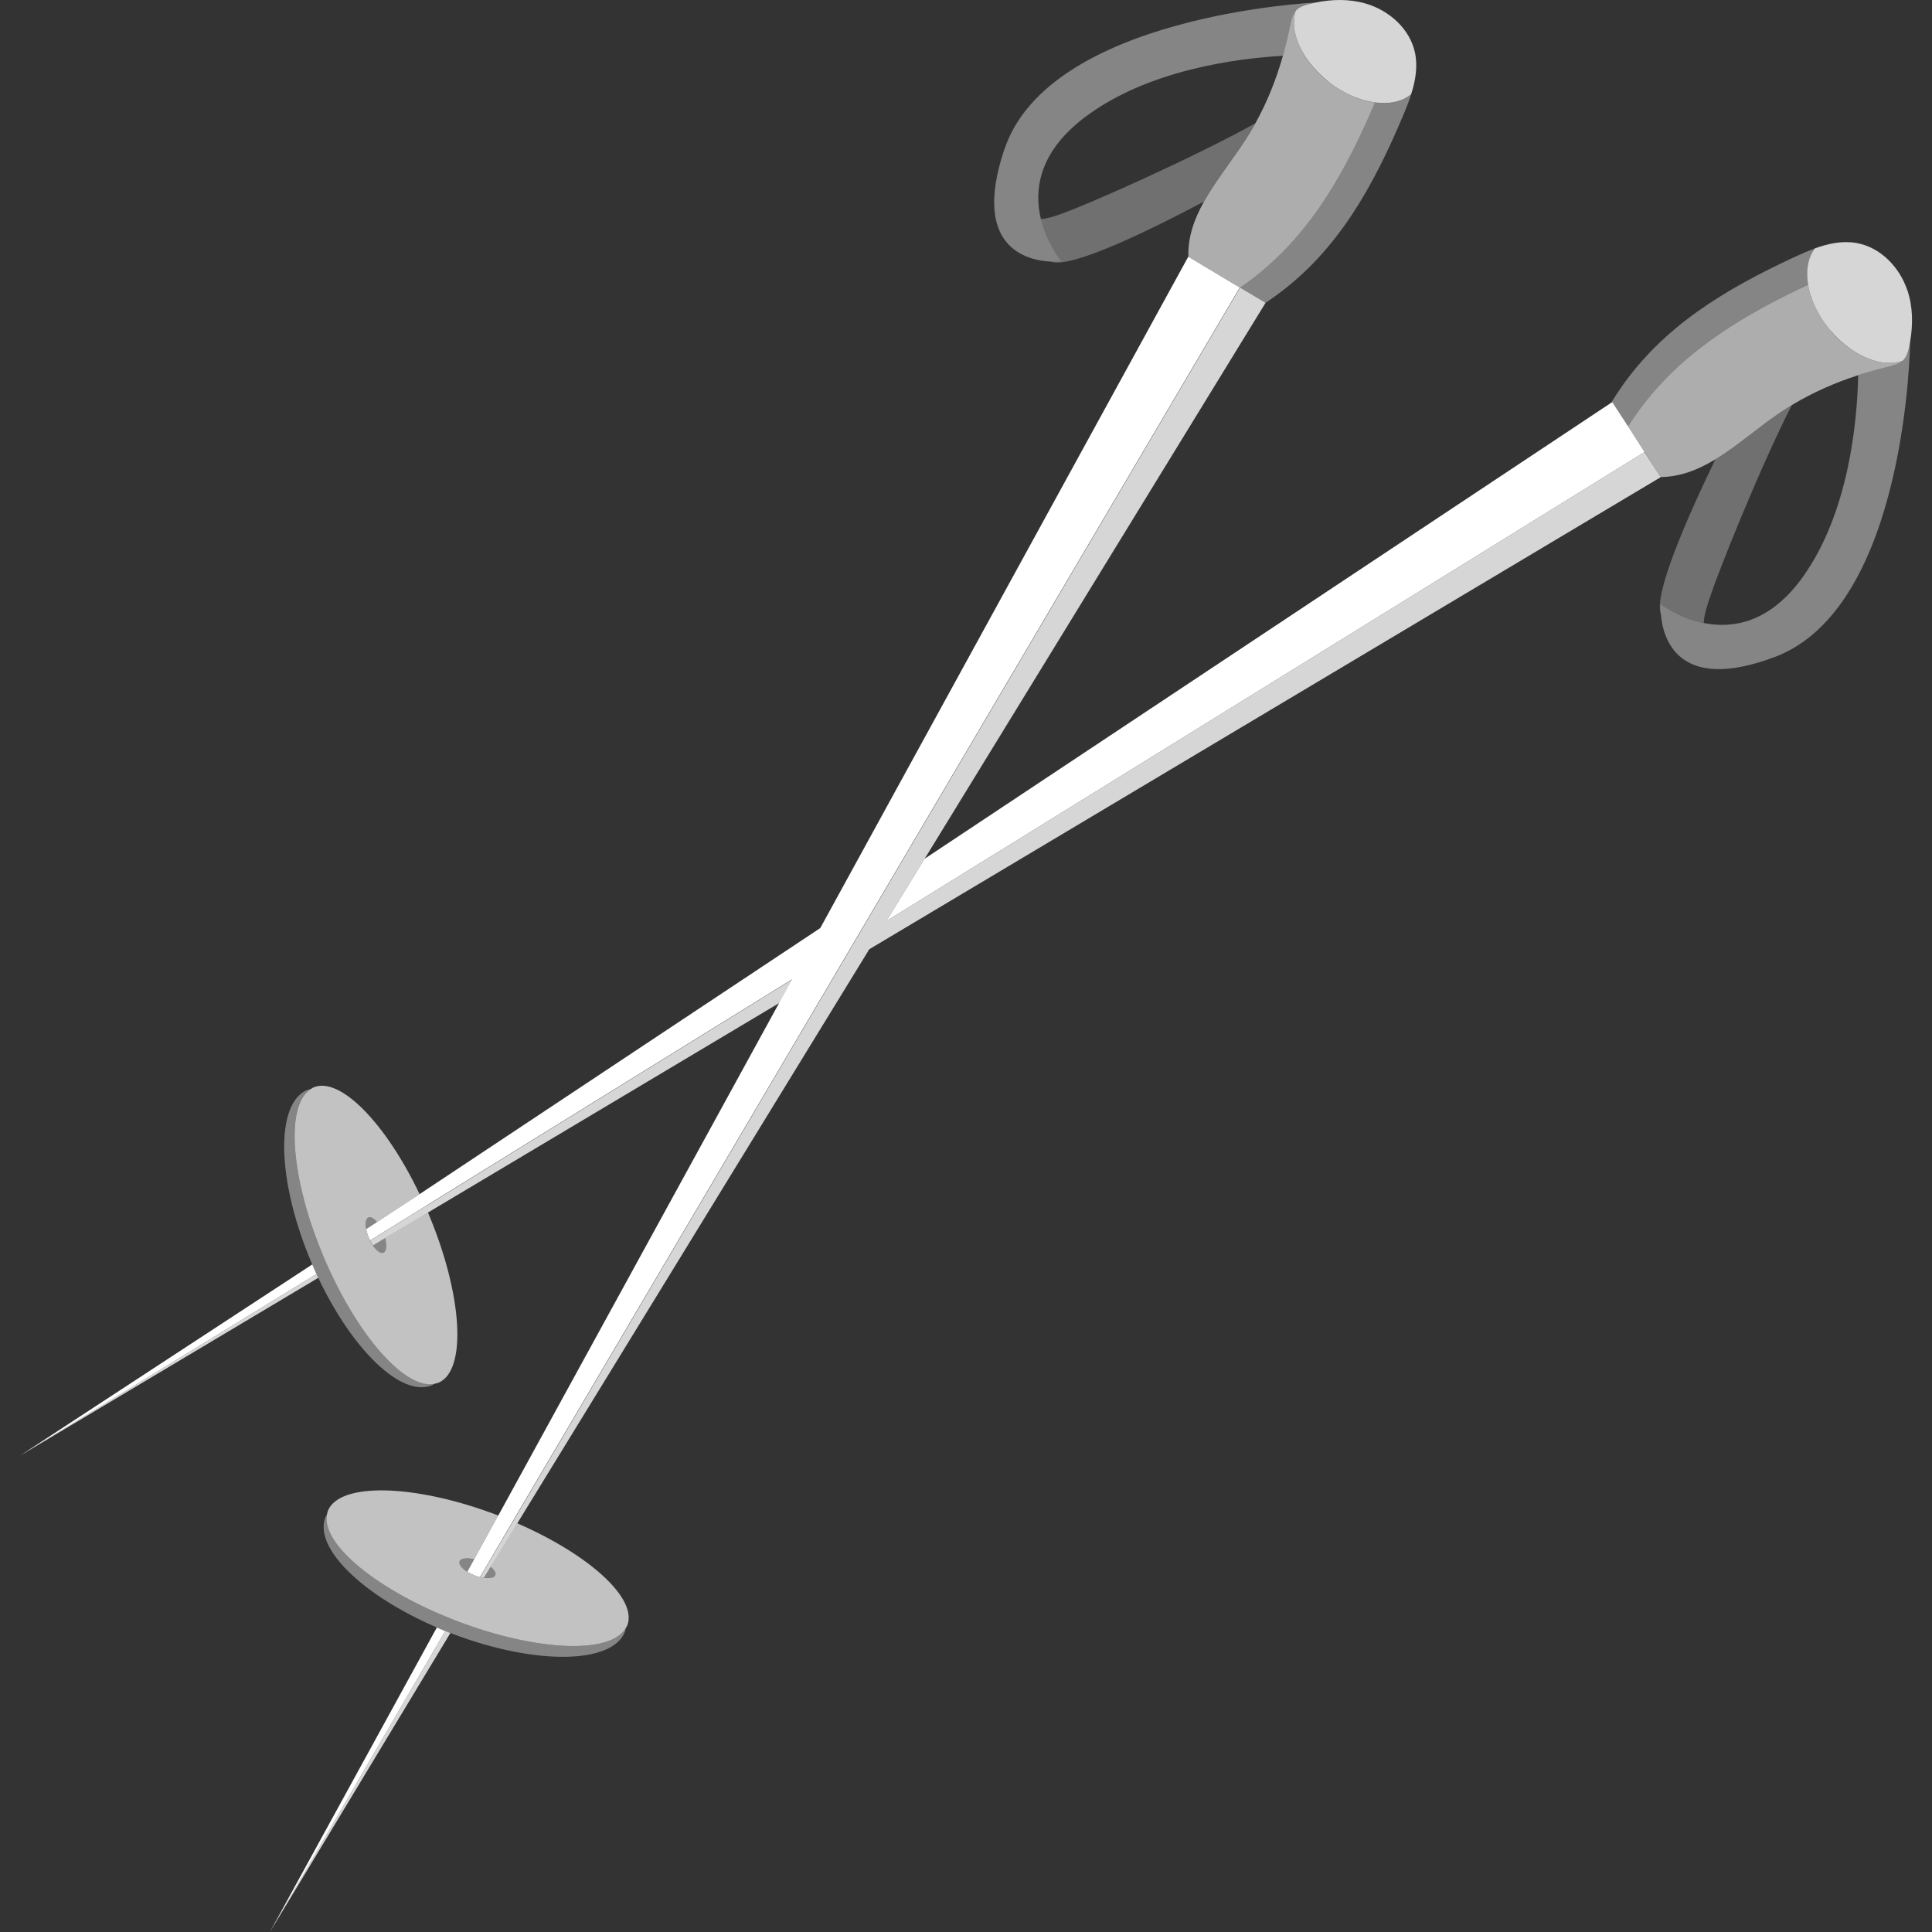 <svg viewBox="0 0 300 300" xmlns="http://www.w3.org/2000/svg"><rect x="0" y="0" width="300" height="300" fill="#333333" stroke="none"/><g fill="#fff"><path d="m 255.36 70.19 l -2.54 -3.97 -2.47 -3.79 -106.78 70.92 -5.93 9.67 z"/><path d="m 3.11 226.04 l 46.04 -28.22 .27 .6 c -.32 -.68 -.63 -1.37 -.93 -2.08 z"/><path d="m 59.73 210.63 c -.73 -.78 -1.47 -1.66 -2.2 -2.62 s -1.47 -2.01 -2.19 -3.13 c -1.08 -1.68 -2.13 -3.53 -3.14 -5.52 -.33 -.66 -.66 -1.34 -.98 -2.03 -.32 -.7 -.64 -1.41 -.95 -2.14 0 -.01 -.01 -.02 -.01 -.02 -.65 -1.53 -1.22 -3.04 -1.73 -4.53 s -.95 -2.94 -1.32 -4.35 -.67 -2.78 -.9 -4.09 -.39 -2.55 -.48 -3.72 -.11 -2.27 -.05 -3.27 .18 -1.91 .38 -2.72 c .2 -.8 .47 -1.5 .82 -2.07 s .77 -1.02 1.27 -1.33 c -.18 .05 -.37 .08 -.54 .15 -5.01 2.12 -4.73 14.1 .63 26.76 .05 .11 .1 .21 .14 .32 .3 .71 .61 1.4 .93 2.08 5.35 11.32 13 18.67 17.69 16.69 .17 -.07 .32 -.19 .48 -.28 -2.14 .53 -4.95 -1.07 -7.87 -4.19 z" opacity=".4"/><path d="m 66.49 188.34 c -.01 -.03 -.03 -.05 -.04 -.08 l -6.66 3.97 c .27 .99 .24 1.84 -.09 2.17 -.05 .05 -.1 .08 -.16 .11 -.11 .05 -.23 .05 -.36 .02 -.33 -.08 -.71 -.39 -1.07 -.86 -.07 -.09 -.14 -.19 -.22 -.3 -.14 -.2 -.26 -.43 -.39 -.67 l -.04 -.07 h .01 c -.06 -.13 -.13 -.25 -.19 -.39 -.2 -.48 -.34 -.95 -.42 -1.38 -.17 -.92 -.06 -1.65 .36 -1.83 .27 -.11 .61 .03 .97 .35 .12 .11 .24 .23 .36 .38 l 6.6 -4.32 .01 -.01 c -5.28 -11.05 -12.36 -18.32 -16.48 -16.58 -.15 .07 -.29 .17 -.43 .26 -.5 .31 -.92 .76 -1.27 1.33 s -.62 1.27 -.82 2.07 -.33 1.71 -.38 2.72 c -.06 1 -.04 2.1 .05 3.27 s .25 2.42 .48 3.72 c .23 1.31 .53 2.67 .9 4.09 .37 1.41 .81 2.87 1.32 4.35 s 1.09 3 1.73 4.53 c 0 .01 .01 .02 .01 .02 .31 .73 .63 1.44 .95 2.14 .32 .69 .65 1.37 .98 2.03 1 1.99 2.06 3.84 3.14 5.52 .72 1.12 1.45 2.17 2.19 3.13 .73 .96 1.47 1.84 2.2 2.62 2.92 3.12 5.73 4.72 7.87 4.19 .16 -.04 .33 -.06 .48 -.13 4.47 -1.89 3.76 -13.69 -1.59 -26.35 z" opacity=".7"/><path d="m 58.19 189.37 c -.36 -.32 -.7 -.46 -.97 -.35 -.41 .18 -.53 .9 -.36 1.83 l 1.69 -1.1 c -.12 -.14 -.24 -.27 -.36 -.38 z" opacity=".4"/><path d="m 58.11 193.66 c .36 .47 .74 .78 1.07 .86 .13 .03 .25 .03 .36 -.02 .06 -.03 .11 -.06 .16 -.11 .33 -.33 .36 -1.18 .09 -2.17 l -1.9 1.13 c .07 .11 .14 .21 .22 .3 z" opacity=".4"/><path d="m 257.87 93.77 s 2.75 2.16 6.69 2.96 c .03 -.6 .14 -1.34 .42 -2.3 1.35 -4.74 8.58 -22.41 13.25 -31.53 -.49 .29 -.97 .6 -1.45 .91 -3.54 2.32 -6.85 5.34 -10.42 7.51 -4.62 9.57 -9.56 20.96 -8.47 24.01 .01 .02 .01 .03 .02 .05 -.08 -.96 -.03 -1.61 -.03 -1.61 z" opacity=".3"/><path d="m 295.45 56.01 c -.49 .45 -1.19 .69 -2.33 .97 -.18 .04 -.34 .09 -.53 .13 -1.08 .26 -2.15 .55 -3.21 .88 -.28 .09 -.56 .18 -.84 .27 -.15 7.03 -1.4 21.23 -8.57 31.29 -5.2 7.29 -11.04 8.07 -15.41 7.19 -3.94 -.8 -6.69 -2.96 -6.69 -2.96 s -.05 .65 .03 1.61 c .32 3.74 2.62 12.28 17.66 6.64 20.65 -7.75 21.05 -49.08 21.05 -49.08 -.28 1.66 -.56 2.52 -1.16 3.07 z" opacity=".4"/><path d="m 281.84 38.57 c -1.03 .37 -2.04 .81 -3.02 1.26 -.73 .34 -1.46 .68 -2.18 1.03 -10.73 5.17 -20.07 11.24 -26.34 21.5 l .05 .08 2.46 3.79 c 3.72 -5.87 8.46 -10.36 13.87 -14.12 3.87 -2.68 8.08 -4.98 12.53 -7.13 .51 -.25 1.03 -.49 1.55 -.73 -.33 -1.95 -.11 -3.75 .69 -5.12 .12 -.2 .24 -.38 .38 -.56 z" opacity=".4"/><path d="m 294.83 56.19 c -.11 .03 -.21 .04 -.32 .06 s -.21 .04 -.32 .06 c -.16 .02 -.32 .03 -.48 .03 -.06 0 -.12 .01 -.19 .01 -.21 0 -.42 0 -.63 -.02 -.02 0 -.03 0 -.05 0 -1.38 -.1 -2.86 -.58 -4.31 -1.4 -1.57 -.88 -3.11 -2.16 -4.45 -3.78 -.23 -.28 -.44 -.55 -.65 -.84 -.01 -.02 -.03 -.04 -.04 -.06 -1.41 -1.96 -2.3 -4.06 -2.63 -6.01 -.52 .24 -1.04 .49 -1.55 .73 -4.45 2.14 -8.66 4.45 -12.53 7.13 -5.42 3.76 -10.15 8.25 -13.87 14.12 l 2.54 3.97 .03 -.02 2.46 3.91 h .02 c 3.1 -.04 5.87 -1.16 8.49 -2.75 3.57 -2.17 6.88 -5.19 10.42 -7.51 .48 -.31 .96 -.62 1.45 -.91 3.25 -1.96 6.71 -3.49 10.32 -4.65 .28 -.09 .56 -.18 .84 -.27 1.06 -.32 2.13 -.62 3.21 -.88 .2 -.05 .36 -.09 .53 -.13 1.13 -.28 1.84 -.53 2.33 -.97 -.2 .07 -.41 .13 -.62 .18 z" opacity=".6"/><path d="m 296.17 45.08 c -1.19 -3.59 -4.18 -6.7 -7.91 -7.35 -2.17 -.38 -4.34 .08 -6.43 .83 -.14 .18 -.27 .37 -.38 .56 -.8 1.37 -1.02 3.18 -.69 5.12 .33 1.95 1.22 4.05 2.63 6.01 .01 .02 .03 .04 .04 .06 .21 .28 .42 .56 .65 .84 .08 .1 .17 .18 .26 .28 1.28 1.48 2.72 2.66 4.19 3.49 1.45 .82 2.94 1.31 4.32 1.41 h .05 c .21 .02 .42 .02 .63 .02 .06 0 .12 -.01 .19 -.01 .16 -.01 .32 -.01 .48 -.03 .11 -.01 .21 -.04 .32 -.06 s .22 -.03 .32 -.06 c .21 -.05 .42 -.11 .62 -.18 .6 -.55 .88 -1.41 1.16 -3.07 .44 -2.61 .41 -5.33 -.44 -7.86 z" opacity=".8"/><path d="m 66.03 187.33 l -6.52 4.04 -2.03 1.26 c .01 .03 .02 .05 .04 .08 l .39 .67 1.9 -1.14 s 0 0 0 0 l 6.66 -3.97 c .01 .03 .03 .05 .04 .08 0 0 0 -.01 -.01 -.01 -.01 -.02 -.02 -.05 -.03 -.07 l 54.56 -32.54 v -.01 l 1.99 -3.63 -56.97 35.25 z" opacity=".8"/><path d="m 41.91 300 l 27.23 -46.74 .8 .32 c -.72 -.28 -1.42 -.56 -2.11 -.86 z"/><path d="m 71.04 251.75 c -.01 0 -.02 -.01 -.02 -.01 -.74 -.28 -1.46 -.57 -2.17 -.87 -11.25 -4.71 -18.97 -11.41 -18.07 -15.72 -.09 .16 -.2 .32 -.26 .49 -1.81 4.75 5.81 12.13 17.32 17.07 .69 .3 1.4 .58 2.11 .86 .11 .04 .22 .09 .33 .13 12.85 4.89 24.83 4.74 26.77 -.35 .07 -.18 .09 -.36 .13 -.54 -2.33 4.06 -13.73 3.65 -26.13 -1.06 z" opacity=".4"/><path d="m 76.93 244.58 c .14 -.36 -.18 -.84 -.76 -1.3 l -1.05 1.72 c .93 .14 1.65 0 1.81 -.42 z" opacity=".4"/><path d="m 71.36 242.46 c -.17 .44 .34 1.07 1.21 1.61 l 1.06 -1.94 c -1.14 -.26 -2.08 -.15 -2.27 .34 z" opacity=".4"/><path d="m 80.3 236.54 l -.01 .01 -4.13 6.73 c .58 .46 .9 .94 .76 1.3 -.16 .42 -.88 .56 -1.81 .42 l -.57 -.11 c -.27 -.06 -.54 -.14 -.82 -.25 -.43 -.16 -.82 -.36 -1.15 -.57 -.87 -.54 -1.37 -1.16 -1.21 -1.61 .19 -.49 1.13 -.6 2.27 -.34 l 3.73 -6.8 c -.03 -.01 -.06 -.02 -.08 -.03 -12.85 -4.89 -24.66 -5.18 -26.39 -.63 -.06 .16 -.08 .32 -.11 .49 -.91 4.31 6.82 11.01 18.07 15.72 .71 .3 1.44 .59 2.17 .87 .01 0 .02 .01 .02 .01 12.4 4.71 23.8 5.13 26.13 1.06 .08 -.14 .18 -.28 .24 -.44 1.59 -4.17 -5.91 -10.97 -17.11 -15.84 z" opacity=".7"/><path d="m 184.52 39.85 l -57.15 104.26 -62.21 41.31 -.01 .01 -6.6 4.32 -1.69 1.1 c .08 .43 .21 .9 .42 1.38 .06 .14 .12 .26 .19 .39 l 2.03 -1.26 6.52 -4.04 56.97 -35.25 -1.99 3.63 v .01 l -43.56 79.5 -.09 .12 -3.73 6.8 -1.06 1.94 c .34 .21 .72 .4 1.15 .57 .28 .11 .56 .19 .82 .25 l 1.13 -1.92 3.94 -6.7 s 0 0 0 0 v -.01 l 50.76 -86.14 v -.01 l 2.42 -4.1 5.34 -9.06 54.39 -92.3 -8.01 -4.8 z"/><path d="m 194.93 19.14 c -8.94 4.99 -26.34 12.86 -31.03 14.38 -.95 .31 -1.68 .45 -2.28 .5 .94 3.91 3.2 6.58 3.2 6.58 s -.65 .07 -1.61 .03 c .02 .01 .03 .01 .05 .02 3.08 .97 14.28 -4.37 23.67 -9.34 2.03 -3.65 4.94 -7.06 7.13 -10.69 .3 -.49 .58 -.98 .86 -1.48 z" opacity=".3"/><path d="m 155.94 23.23 c -5.09 15.23 3.53 17.23 7.28 17.4 .96 .05 1.61 -.03 1.61 -.03 s -2.26 -2.67 -3.2 -6.58 c -1.05 -4.34 -.47 -10.2 6.62 -15.66 9.79 -7.53 23.93 -9.3 30.96 -9.7 .08 -.28 .16 -.56 .24 -.85 .28 -1.07 .54 -2.15 .76 -3.24 .04 -.2 .08 -.36 .11 -.54 .24 -1.14 .46 -1.85 .89 -2.36 .53 -.62 1.37 -.93 3.02 -1.27 0 0 -41.29 1.9 -48.28 22.82 z" opacity=".4"/><path d="m 218.57 15.05 c -1.34 .85 -3.14 1.14 -5.09 .88 -.22 .53 -.45 1.06 -.68 1.58 -1.98 4.53 -4.13 8.82 -6.67 12.78 -3.56 5.55 -7.88 10.45 -13.6 14.38 l 3.88 2.32 .08 .05 c 10.03 -6.64 15.75 -16.2 20.53 -27.11 .32 -.73 .64 -1.47 .95 -2.21 .42 -1 .82 -2.02 1.15 -3.06 -.17 .14 -.36 .28 -.55 .4 z" opacity=".4"/><path d="m 207.41 13.53 c -.03 -.02 -.06 -.04 -.09 -.06 -.29 -.19 -.57 -.4 -.86 -.62 -1.67 -1.28 -3 -2.77 -3.94 -4.31 -.87 -1.42 -1.41 -2.89 -1.56 -4.26 0 -.02 0 -.03 0 -.04 -.02 -.21 -.04 -.43 -.04 -.63 0 -.06 .01 -.12 .01 -.18 0 -.16 0 -.32 .02 -.48 .01 -.11 .03 -.21 .04 -.31 .02 -.11 .03 -.22 .05 -.33 .04 -.21 .09 -.42 .16 -.62 -.43 .51 -.65 1.22 -.89 2.36 -.04 .18 -.07 .34 -.11 .54 -.22 1.09 -.48 2.17 -.76 3.24 -.08 .28 -.16 .57 -.24 .85 -1.02 3.64 -2.43 7.16 -4.27 10.48 -.28 .5 -.56 .99 -.86 1.48 -2.2 3.63 -5.1 7.04 -7.13 10.69 -1.48 2.66 -2.5 5.45 -2.41 8.54 l 8.01 4.8 c 5.73 -3.93 10.05 -8.83 13.6 -14.38 2.54 -3.96 4.69 -8.25 6.67 -12.78 .23 -.52 .45 -1.05 .68 -1.58 -1.95 -.26 -4.07 -1.07 -6.07 -2.39 z" opacity=".6"/><path d="m 219.72 8.19 c -.78 -3.7 -4 -6.57 -7.63 -7.63 -2.56 -.75 -5.28 -.69 -7.87 -.15 -1.65 .34 -2.5 .65 -3.02 1.27 -.07 .2 -.12 .41 -.16 .62 -.02 .11 -.03 .22 -.05 .33 -.01 .11 -.03 .21 -.04 .31 -.01 .16 -.01 .32 -.02 .48 0 .06 -.01 .12 -.01 .18 0 .21 .02 .42 .04 .63 v .04 c .15 1.37 .69 2.84 1.57 4.26 .89 1.44 2.12 2.84 3.64 4.06 .1 .08 .19 .17 .29 .25 .28 .22 .57 .42 .86 .62 .03 .02 .06 .04 .09 .06 2 1.33 4.12 2.13 6.07 2.39 1.96 .26 3.75 -.02 5.09 -.87 .19 -.12 .38 -.26 .55 -.4 .68 -2.12 1.05 -4.3 .6 -6.45 z" opacity=".8"/><path d="m 257.85 74.08 l -2.49 -3.89 -117.71 72.83 5.93 -9.67 52.93 -86.32 -.08 -.05 -3.88 -2.32 -54.39 92.3 -5.34 9.06 -2.42 4.1 v .01 l -50.76 86.14 v .01 l -3.95 6.69 -1.13 1.92 c .2 .05 .39 .09 .57 .12 l 1.05 -1.72 4.13 -6.73 .01 -.01 54.66 -89.15 122.9 -73.31 c -.01 0 -.01 0 -.02 0 z" opacity=".8"/><path d="m 41.91 300 l 28.03 -46.43 -.8 -.31 z" opacity=".8"/><path d="m 3.11 226.04 l 46.31 -27.62 -.27 -.6 z" opacity=".8"/></g></svg>